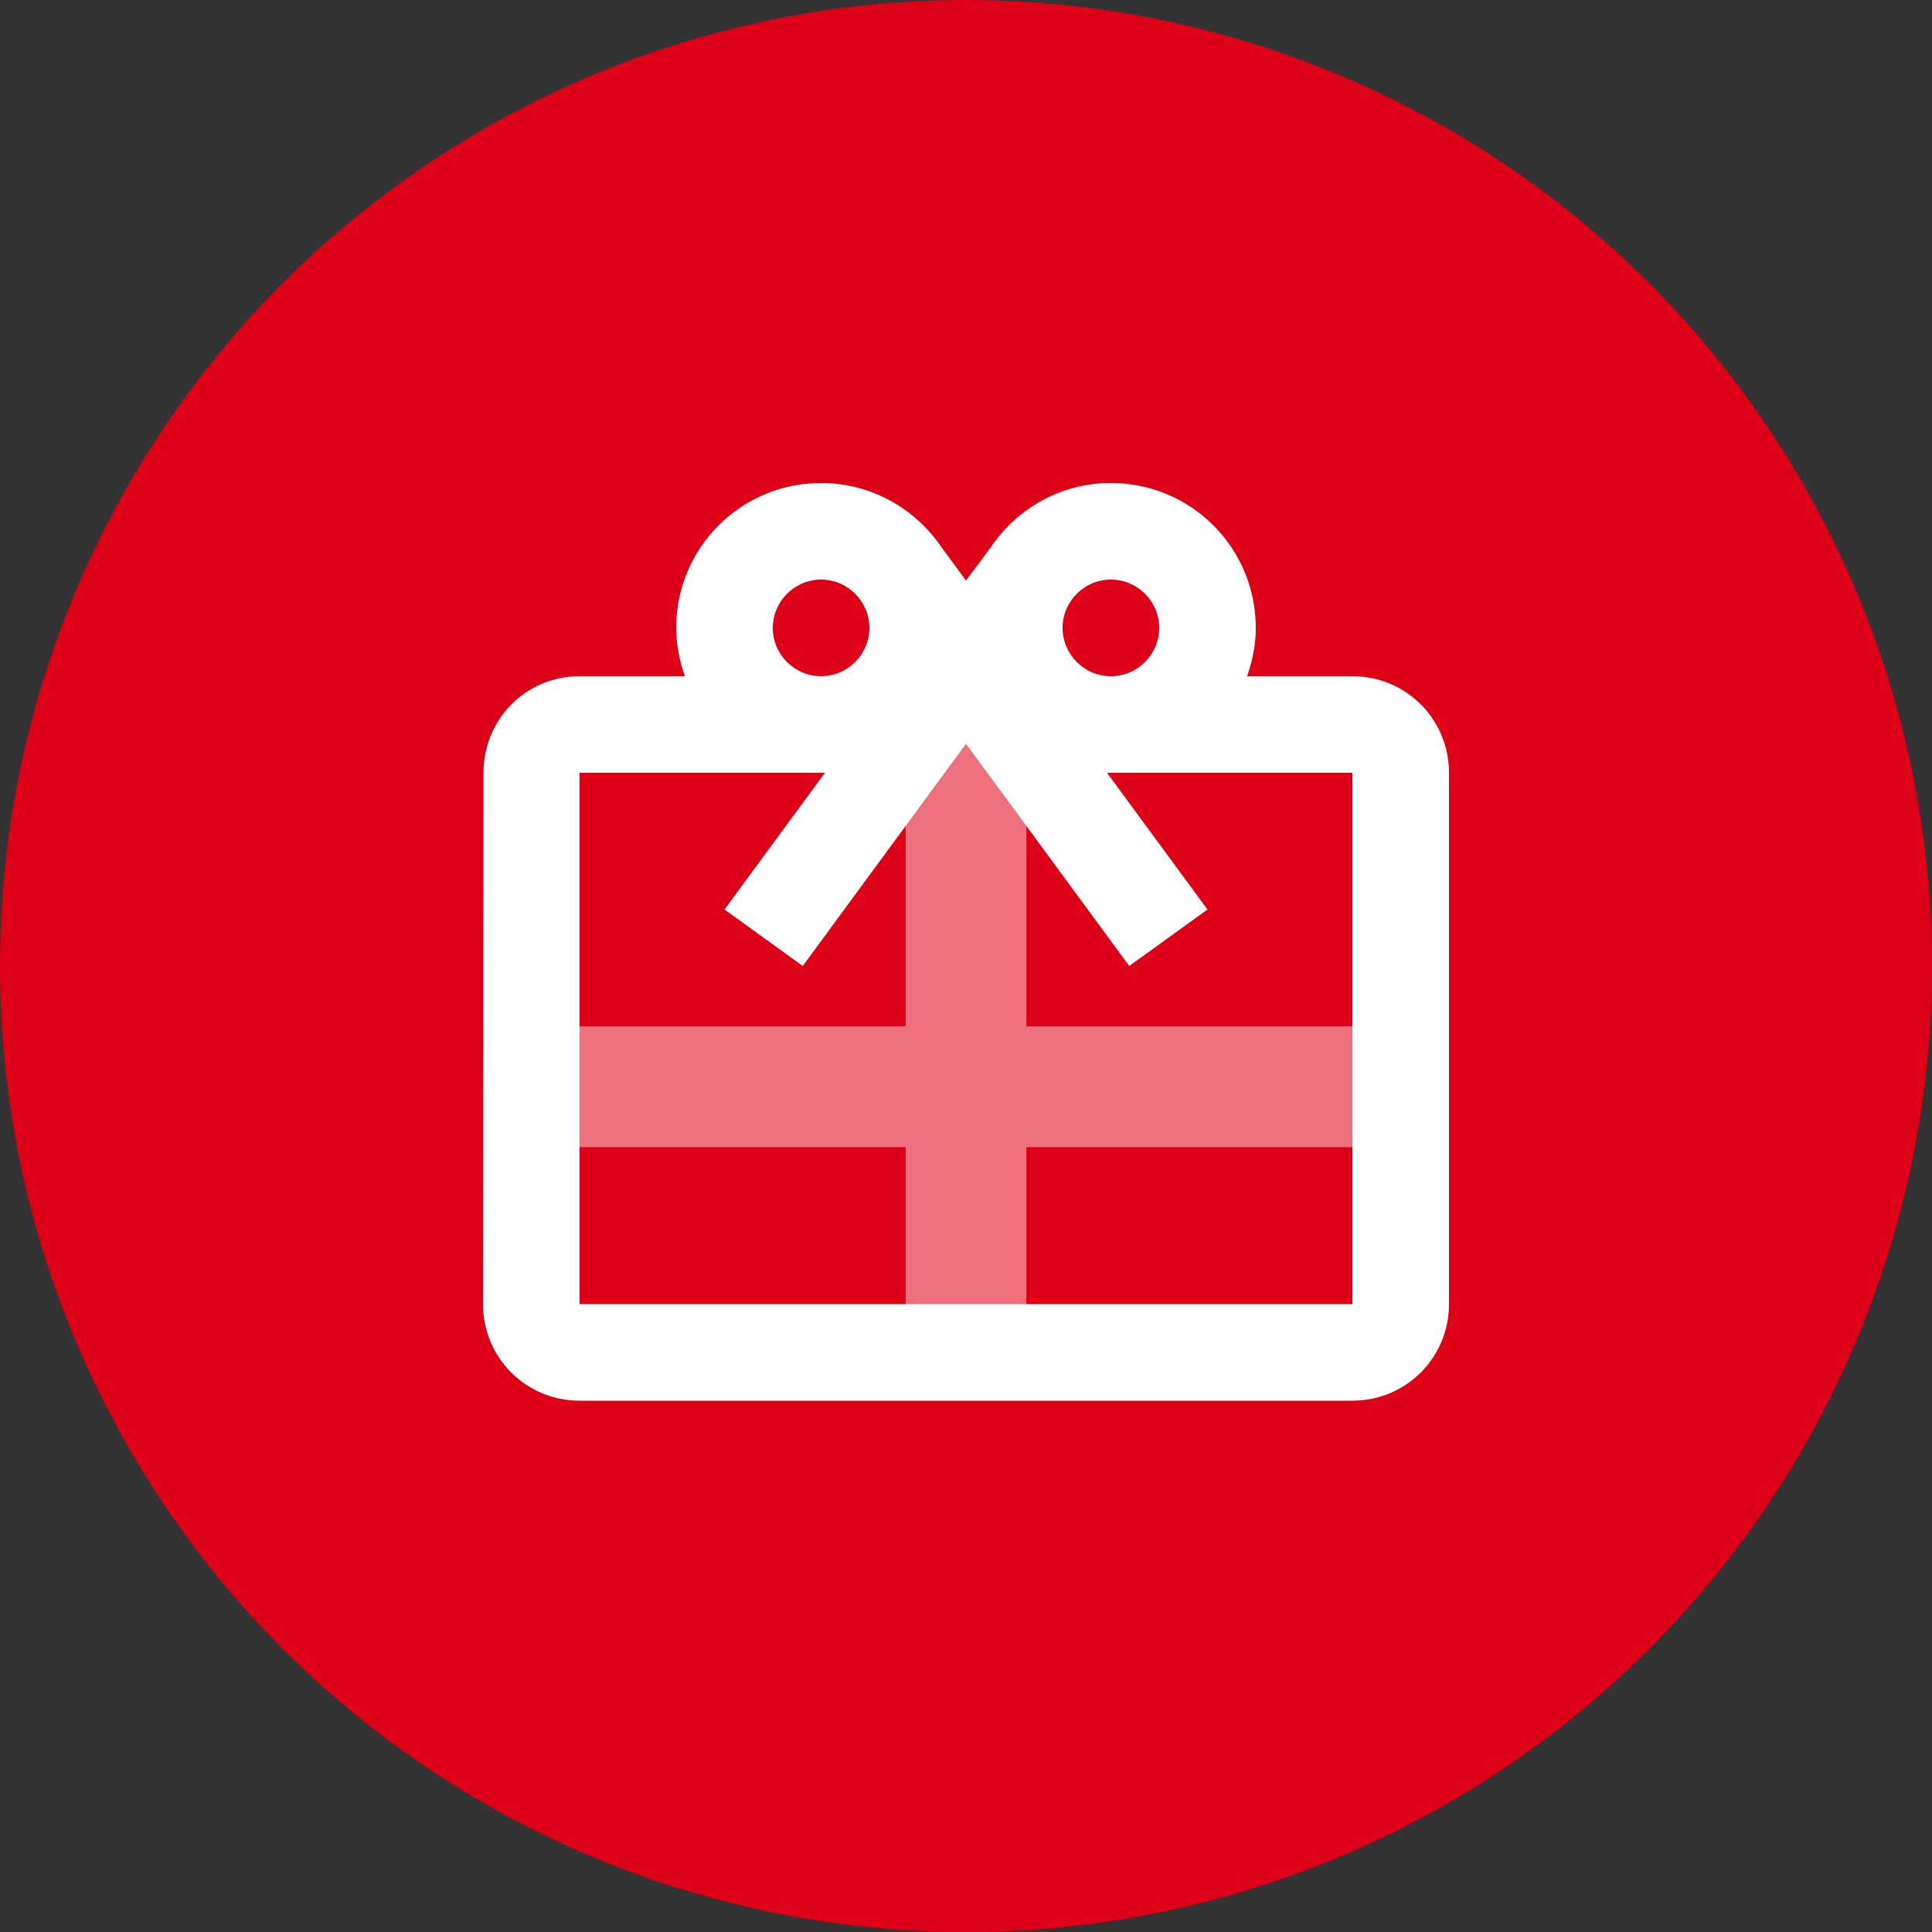 <svg xmlns="http://www.w3.org/2000/svg" width="32" height="32" viewBox="0 0 32 32">
  <rect x="0" y="0" width="32" height="32" fill="#333333" stroke="none"/>
  <g fill="none" fill-rule="evenodd">
    <circle cx="16" cy="16" r="16" fill="#DD0016"/>
    <path fill="#FFF" fill-opacity=".443" d="M17,12 L17,17 L23,17 L23,19 L17,19 L17,22 L15,22 L15,19 L9,19 L9,17 L15,17 L15,12 L17,12 Z"/>
    <path fill="#FFF" d="M22.4,11.2 L20.656,11.2 C20.744,10.952 20.8,10.68 20.8,10.4 C20.8,9.072 19.728,8 18.4,8 C17.56,8 16.832,8.432 16.4,9.08 L16,9.616 L15.6,9.072 C15.168,8.432 14.44,8 13.6,8 C12.272,8 11.2,9.072 11.2,10.4 C11.2,10.68 11.256,10.952 11.344,11.2 L9.6,11.2 C8.712,11.2 8.008,11.912 8.008,12.8 L8,21.6 C8,22.488 8.712,23.2 9.6,23.2 L22.4,23.2 C23.288,23.2 24,22.488 24,21.6 L24,12.8 C24,11.912 23.288,11.2 22.4,11.2 Z M18.4,9.6 C18.84,9.6 19.2,9.96 19.2,10.4 C19.2,10.84 18.84,11.2 18.4,11.2 C17.96,11.2 17.6,10.84 17.6,10.4 C17.6,9.96 17.96,9.6 18.4,9.6 Z M13.6,9.6 C14.04,9.6 14.4,9.96 14.4,10.4 C14.4,10.84 14.04,11.2 13.6,11.2 C13.16,11.2 12.8,10.84 12.8,10.4 C12.8,9.96 13.16,9.6 13.6,9.6 Z M22.4,21.6 L9.6,21.6 L9.6,17.6 L22.4,17.6 L22.4,21.6 Z M22.4,17.6 L9.6,17.6 L9.6,12.8 L13.664,12.8 L12,15.064 L13.296,16 L15.2,13.408 L16,12.32 L16.8,13.408 L18.704,16 L20,15.064 L18.336,12.8 L22.4,12.8 L22.4,17.6 Z"/>
  </g>
</svg>
